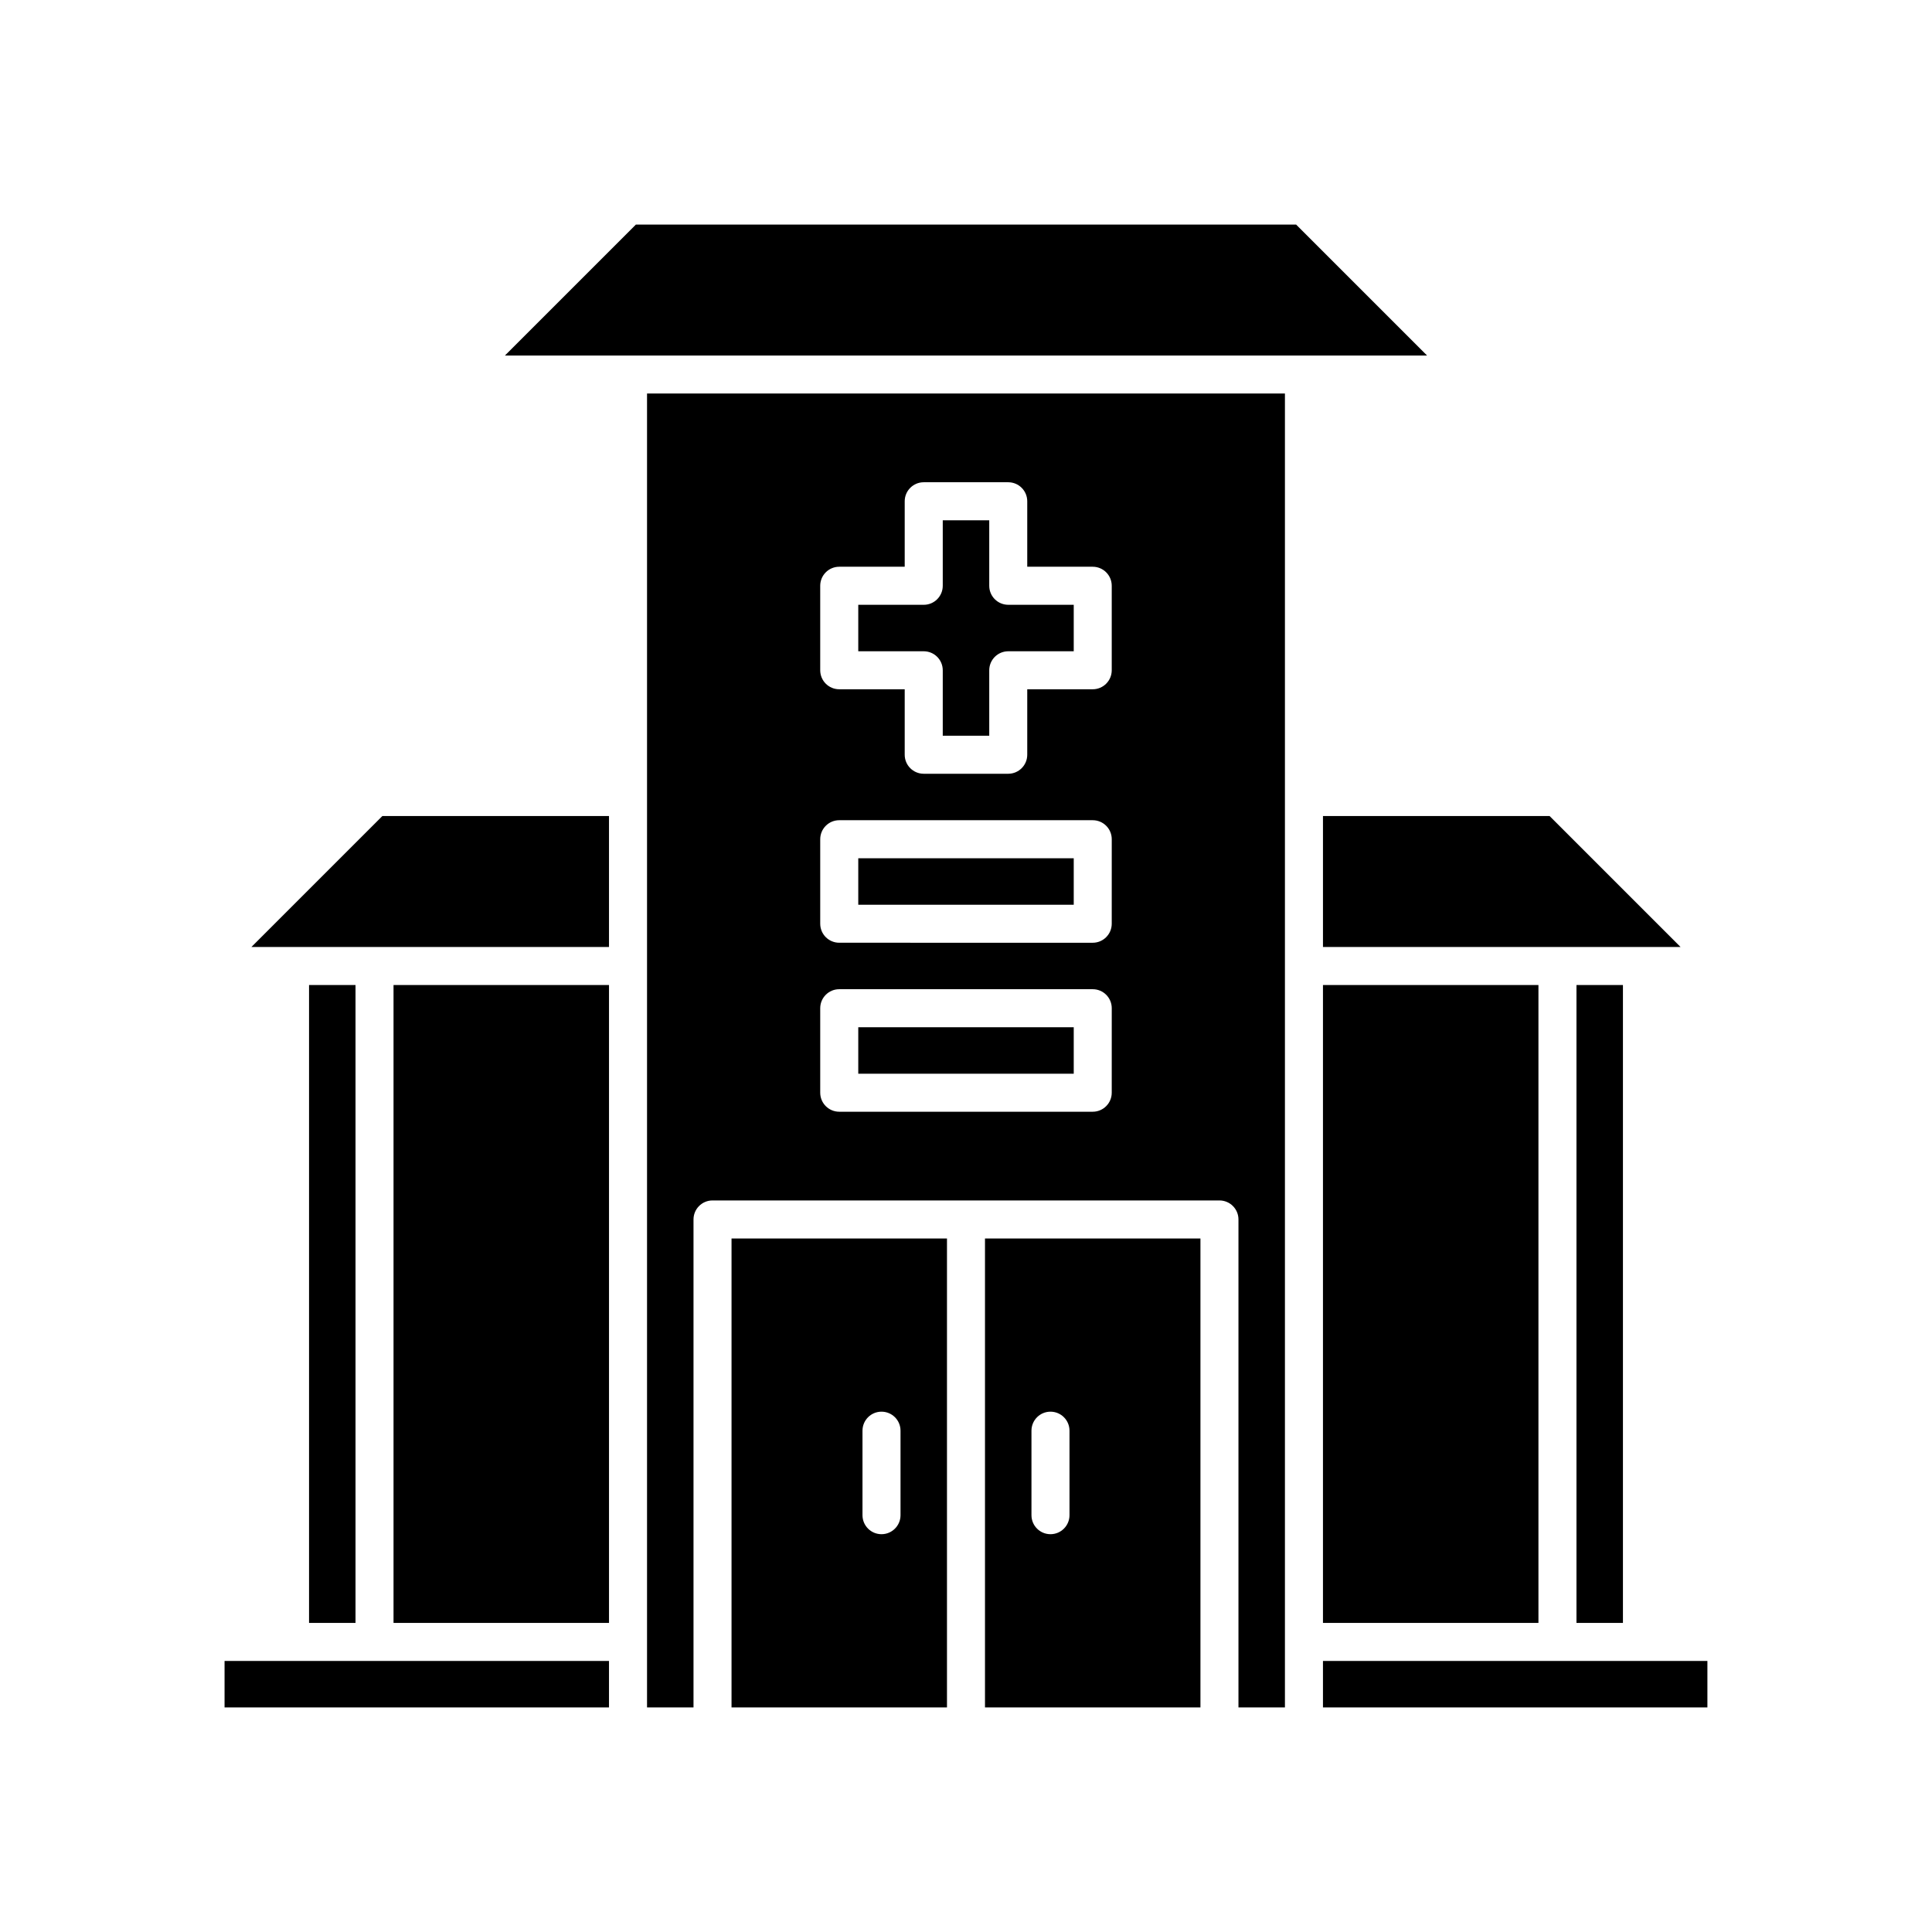 <?xml version="1.0" encoding="UTF-8"?>
<!-- The Best Svg Icon site in the world: iconSvg.co, Visit us! https://iconsvg.co -->
<svg fill="#000000" width="800px" height="800px" version="1.1" viewBox="144 144 512 512" xmlns="http://www.w3.org/2000/svg">
 <g>
  <path d="m248.29 405.04h57.102v169.05h-57.102z"/>
  <path d="m487.48 203.51h-174.96l-34.711 34.707h244.38z"/>
  <path d="m494.6 405.04h57.102v169.05h-57.102z"/>
  <path d="m371.45 416.23h57.102v12.316h-57.102z"/>
  <path d="m484.52 596.48v-348.19h-169.05v348.19h12.316v-129.31c0-2.781 2.254-5.039 5.039-5.039h134.34c2.785 0 5.039 2.254 5.039 5.039v129.31zm-45.898-162.9c0 2.781-2.254 5.039-5.039 5.039h-67.176c-2.785 0-5.039-2.254-5.039-5.039v-22.391c0-2.781 2.254-5.039 5.039-5.039h67.18c2.785 0 5.039 2.254 5.039 5.039zm0-44.781c0 2.781-2.254 5.039-5.039 5.039l-67.176-0.004c-2.785 0-5.039-2.254-5.039-5.039v-22.391c0-2.781 2.254-5.039 5.039-5.039h67.18c2.785 0 5.039 2.254 5.039 5.039zm0-67.176c0 2.781-2.254 5.039-5.039 5.039h-17.352v17.352c0 2.781-2.254 5.039-5.039 5.039h-22.395c-2.785 0-5.039-2.254-5.039-5.039v-17.352h-17.352c-2.785 0-5.039-2.254-5.039-5.039v-22.391c0-2.781 2.254-5.039 5.039-5.039h17.352v-17.352c0-2.781 2.254-5.039 5.039-5.039h22.395c2.785 0 5.039 2.254 5.039 5.039v17.352h17.352c2.785 0 5.039 2.254 5.039 5.039z"/>
  <path d="m556.74 584.17h-62.141v12.316h101.88v-12.316z"/>
  <path d="m305.39 584.17h-101.88v12.316h101.88z"/>
  <path d="m589.36 394.96-34.707-34.707h-60.051v34.707z"/>
  <path d="m561.78 405.04h12.316v169.05h-12.316z"/>
  <path d="m371.45 371.45h57.102v12.316h-57.102z"/>
  <path d="m305.39 360.25h-60.051l-34.707 34.707h94.758z"/>
  <path d="m225.9 405.04h12.316v169.05h-12.316z"/>
  <path d="m406.16 299.24v-17.352h-12.32v17.352c0 2.781-2.254 5.039-5.039 5.039h-17.352v12.316h17.352c2.785 0 5.039 2.254 5.039 5.039v17.352h12.32v-17.352c0-2.781 2.254-5.039 5.039-5.039h17.352v-12.32h-17.352c-2.789 0-5.039-2.254-5.039-5.035z"/>
  <path d="m394.96 596.48v-124.27h-57.098v124.27zm-22.391-73.332c0-2.781 2.254-5.039 5.039-5.039s5.039 2.254 5.039 5.039v22.391c0 2.781-2.254 5.039-5.039 5.039s-5.039-2.254-5.039-5.039z"/>
  <path d="m462.13 596.48v-124.27h-57.098v124.27zm-44.781-73.332c0-2.781 2.254-5.039 5.039-5.039s5.039 2.254 5.039 5.039v22.391c0 2.781-2.254 5.039-5.039 5.039s-5.039-2.254-5.039-5.039z"/>
 </g>
</svg>